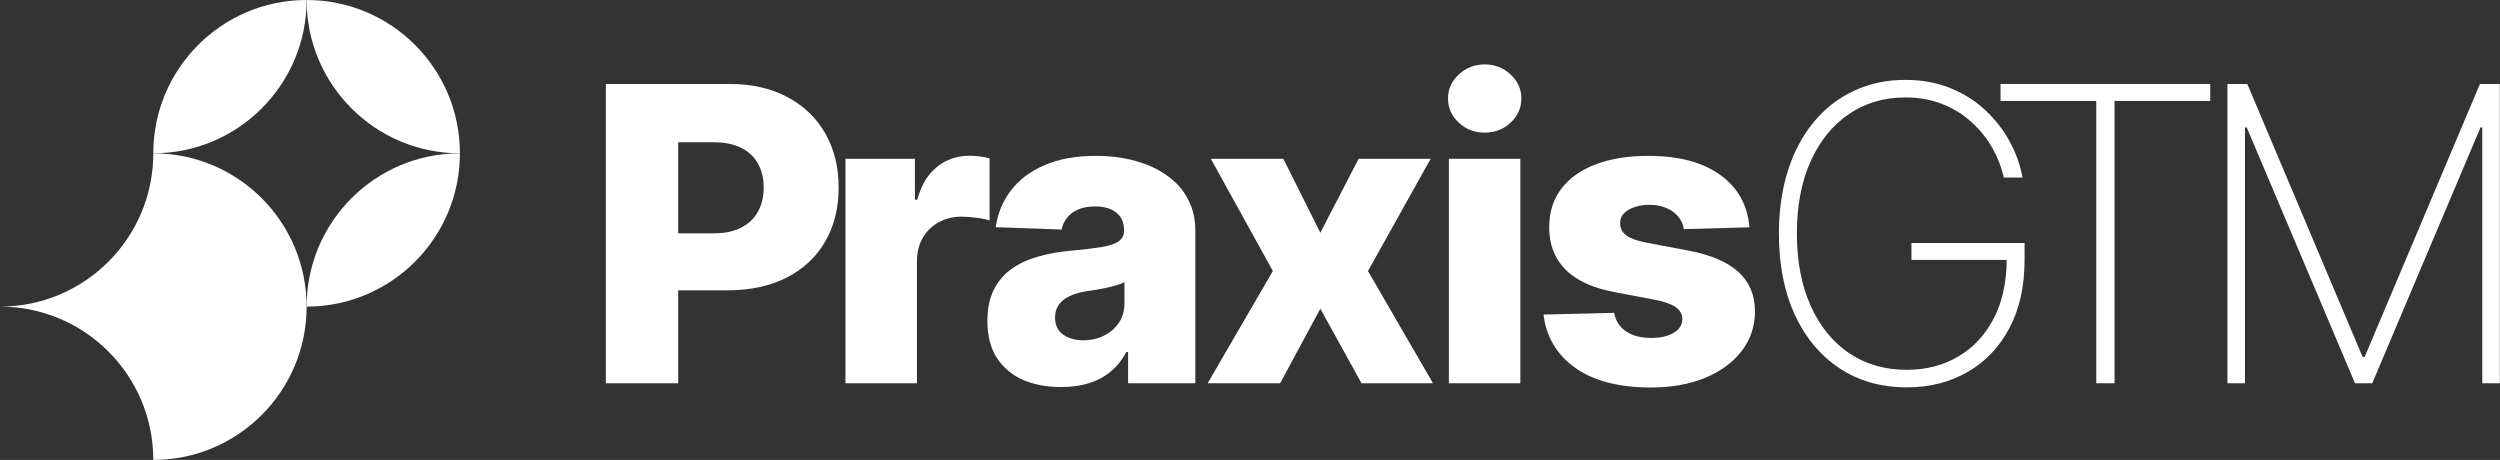 <svg width="212" height="39" viewBox="0 0 212 39" fill="none" xmlns="http://www.w3.org/2000/svg">
<rect x="0" y="0" width="212" height="39" fill="#333333" stroke="none"/>
<path d="M13 13C20.18 13 26 18.82 26 26C26 33.18 20.18 39 13 39C13 31.82 7.18 26 0 26C7.18 26 13 20.18 13 13Z" fill="white"/>
<path d="M139.789 13.218C142.367 13.218 144.399 13.76 145.886 14.842C147.373 15.916 148.195 17.394 148.353 19.277L142.788 19.427C142.73 19.03 142.573 18.679 142.317 18.373C142.061 18.059 141.727 17.815 141.313 17.642C140.909 17.46 140.437 17.369 139.9 17.369C139.198 17.369 138.599 17.51 138.104 17.791C137.616 18.072 137.378 18.452 137.386 18.931C137.377 19.302 137.525 19.625 137.831 19.898C138.145 20.17 138.703 20.389 139.504 20.554L143.172 21.248C145.072 21.611 146.485 22.215 147.41 23.058C148.344 23.9 148.815 25.015 148.823 26.403C148.815 27.708 148.426 28.844 147.658 29.811C146.898 30.777 145.857 31.529 144.535 32.066C143.213 32.595 141.702 32.859 140 32.859C137.282 32.859 135.138 32.302 133.568 31.186C132.007 30.063 131.115 28.559 130.892 26.676L136.877 26.527C137.009 27.221 137.352 27.75 137.905 28.113C138.459 28.477 139.165 28.658 140.024 28.658C140.801 28.658 141.433 28.514 141.921 28.225C142.408 27.936 142.656 27.551 142.664 27.072C142.656 26.643 142.465 26.3 142.094 26.044C141.722 25.78 141.14 25.573 140.347 25.424L137.026 24.792C135.118 24.445 133.696 23.805 132.763 22.871C131.829 21.929 131.367 20.731 131.375 19.277C131.367 18.005 131.706 16.919 132.392 16.019C133.077 15.11 134.052 14.416 135.315 13.937C136.579 13.457 138.071 13.218 139.789 13.218Z" fill="white"/>
<path d="M161.559 6.774C162.996 6.774 164.289 7.014 165.438 7.493C166.586 7.964 167.577 8.6 168.411 9.401C169.254 10.194 169.936 11.082 170.456 12.065C170.976 13.04 171.328 14.036 171.51 15.052H169.923C169.733 14.193 169.411 13.363 168.957 12.562C168.503 11.752 167.919 11.024 167.209 10.38C166.507 9.727 165.68 9.211 164.73 8.831C163.789 8.451 162.731 8.262 161.559 8.262C159.766 8.262 158.176 8.732 156.788 9.674C155.408 10.607 154.326 11.942 153.541 13.677C152.764 15.403 152.376 17.448 152.376 19.811C152.376 22.148 152.764 24.185 153.541 25.92C154.318 27.655 155.404 28.997 156.8 29.947C158.204 30.889 159.837 31.36 161.695 31.36C163.356 31.36 164.826 30.975 166.106 30.207C167.395 29.439 168.398 28.34 169.117 26.911C169.804 25.544 170.155 23.921 170.17 22.041H162.092V20.604H171.683V22.041C171.683 24.28 171.254 26.209 170.395 27.828C169.544 29.439 168.361 30.678 166.85 31.546C165.346 32.413 163.628 32.847 161.695 32.847C159.514 32.847 157.61 32.306 155.982 31.224C154.355 30.141 153.091 28.625 152.19 26.676C151.298 24.718 150.852 22.429 150.852 19.811C150.852 17.844 151.108 16.06 151.62 14.457C152.132 12.854 152.863 11.483 153.813 10.343C154.763 9.195 155.896 8.315 157.209 7.704C158.523 7.085 159.972 6.774 161.559 6.774Z" fill="white"/>
<path fill-rule="evenodd" clip-rule="evenodd" d="M92.938 13.218C94.152 13.218 95.272 13.362 96.296 13.651C97.32 13.932 98.213 14.345 98.973 14.891C99.733 15.428 100.319 16.089 100.732 16.874C101.154 17.659 101.364 18.555 101.364 19.562V32.5H95.664V29.848H95.515C95.176 30.492 94.743 31.037 94.214 31.483C93.693 31.93 93.078 32.264 92.367 32.487C91.665 32.71 90.872 32.822 89.988 32.822C88.774 32.822 87.696 32.62 86.754 32.215C85.821 31.802 85.081 31.182 84.536 30.356C83.999 29.522 83.731 28.476 83.731 27.221C83.731 26.163 83.916 25.271 84.288 24.544C84.66 23.817 85.172 23.227 85.824 22.773C86.477 22.318 87.229 21.976 88.08 21.744C88.931 21.505 89.84 21.343 90.807 21.261C91.889 21.162 92.76 21.059 93.421 20.951C94.082 20.835 94.561 20.674 94.858 20.468C95.164 20.253 95.316 19.951 95.316 19.562V19.501C95.316 18.865 95.098 18.373 94.66 18.026C94.222 17.679 93.631 17.506 92.888 17.506C92.087 17.506 91.442 17.68 90.955 18.026C90.468 18.373 90.158 18.852 90.025 19.464L84.436 19.266C84.602 18.109 85.027 17.076 85.713 16.167C86.407 15.25 87.357 14.531 88.564 14.011C89.778 13.482 91.236 13.218 92.938 13.218ZM95.355 23.925C95.181 24.016 94.969 24.099 94.722 24.173C94.482 24.247 94.218 24.317 93.929 24.383C93.64 24.449 93.343 24.507 93.037 24.557C92.731 24.606 92.438 24.652 92.157 24.693C91.587 24.784 91.099 24.924 90.694 25.114C90.298 25.304 89.992 25.553 89.777 25.858C89.571 26.156 89.468 26.511 89.468 26.924C89.468 27.552 89.691 28.031 90.137 28.361C90.591 28.692 91.165 28.856 91.859 28.856C92.512 28.856 93.099 28.724 93.619 28.46C94.148 28.196 94.569 27.832 94.883 27.37C95.197 26.899 95.354 26.354 95.355 25.734V23.925Z" fill="white"/>
<path fill-rule="evenodd" clip-rule="evenodd" d="M61.859 7.121C63.759 7.121 65.4 7.493 66.779 8.236C68.167 8.972 69.237 10.001 69.989 11.322C70.741 12.636 71.116 14.164 71.116 15.907C71.116 17.659 70.732 19.191 69.964 20.505C69.204 21.81 68.118 22.822 66.705 23.541C65.292 24.26 63.615 24.619 61.674 24.619H57.51V32.5H51.376V7.121H61.859ZM57.51 19.786H60.534C61.459 19.786 62.232 19.625 62.852 19.303C63.479 18.981 63.954 18.53 64.276 17.952C64.599 17.366 64.76 16.684 64.76 15.907C64.76 15.123 64.599 14.445 64.276 13.875C63.954 13.297 63.479 12.85 62.852 12.536C62.224 12.222 61.451 12.066 60.534 12.065H57.51V19.786Z" fill="white"/>
<path d="M82.219 13.206C82.499 13.206 82.789 13.226 83.086 13.268C83.383 13.301 83.66 13.354 83.916 13.429V18.695C83.627 18.596 83.247 18.518 82.776 18.46C82.314 18.402 81.9 18.373 81.537 18.373C80.818 18.373 80.169 18.534 79.591 18.856C79.021 19.17 78.571 19.613 78.24 20.183C77.918 20.744 77.757 21.405 77.757 22.165V32.5H71.697V13.466H77.584V16.936H77.782C78.129 15.68 78.695 14.746 79.48 14.135C80.264 13.515 81.178 13.206 82.219 13.206Z" fill="white"/>
<path d="M111.964 19.736L115.21 13.466H121.319L116.004 22.983L121.518 32.5H115.458L111.964 26.18L108.556 32.5H102.409L107.937 22.983L102.682 13.466H108.828L111.964 19.736Z" fill="white"/>
<path d="M128.925 32.5H122.865V13.466H128.925V32.5Z" fill="white"/>
<path d="M187.429 8.559H179.312V32.5H177.764V8.559H169.646V7.121H187.429V8.559Z" fill="white"/>
<path d="M200.349 30.27H200.522L210.3 7.121H211.984V32.5H210.498V10.802H210.349L201.167 32.5H199.704L190.521 10.802H190.373V32.5H188.886V7.121H190.571L200.349 30.27Z" fill="white"/>
<path d="M39 13C39 20.18 33.18 26 26 26C26 18.82 31.82 13 39 13Z" fill="white"/>
<path d="M26 0C26 7.18 20.18 13 13 13C13 5.82 18.82 -3.13835e-07 26 0Z" fill="white"/>
<path d="M26 0C33.18 -3.13835e-07 39 5.82 39 13C31.82 13 26 7.18 26 0Z" fill="white"/>
<path d="M125.9 5.461C126.759 5.461 127.491 5.746 128.094 6.315C128.705 6.877 129.011 7.555 129.011 8.348C129.011 9.149 128.705 9.835 128.094 10.405C127.491 10.967 126.759 11.248 125.9 11.248C125.05 11.248 124.318 10.967 123.707 10.405C123.096 9.835 122.79 9.149 122.79 8.348C122.79 7.555 123.096 6.877 123.707 6.315C124.318 5.745 125.05 5.461 125.9 5.461Z" fill="white"/>
</svg>
